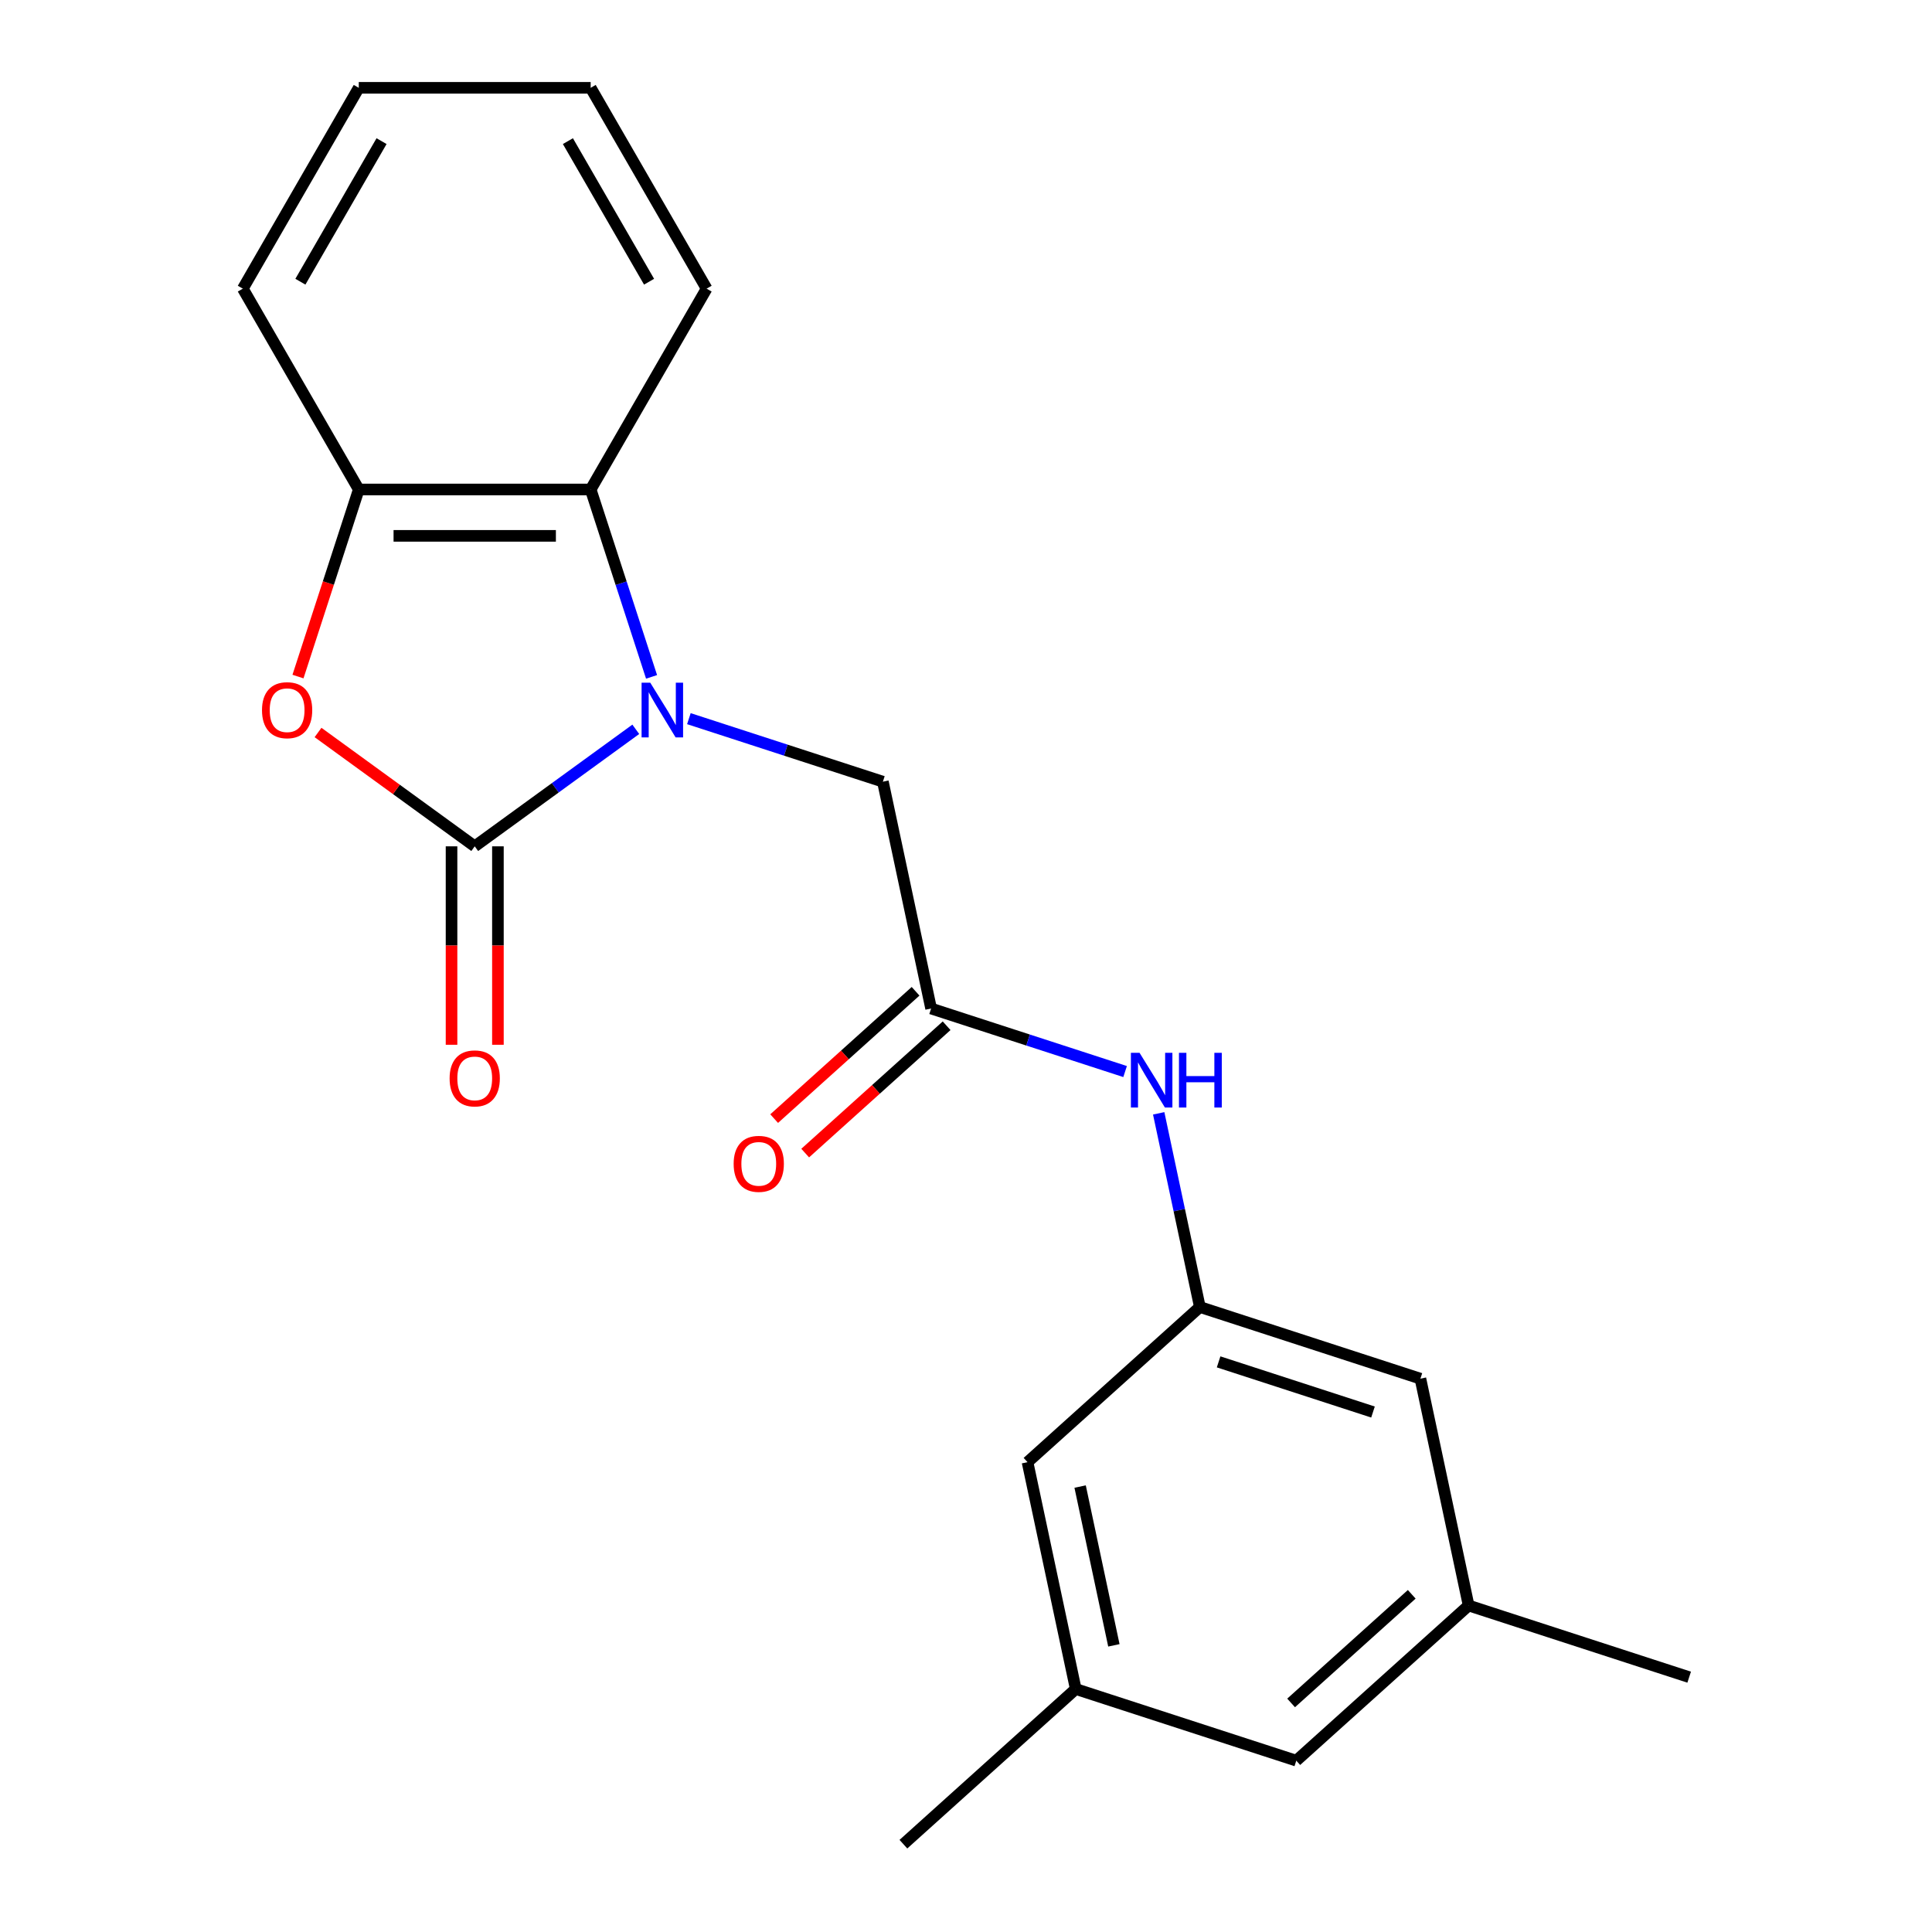 <?xml version='1.0' encoding='iso-8859-1'?>
<svg version='1.1' baseProfile='full'
              xmlns='http://www.w3.org/2000/svg'
                      xmlns:rdkit='http://www.rdkit.org/xml'
                      xmlns:xlink='http://www.w3.org/1999/xlink'
                  xml:space='preserve'
width='1000px' height='1000px' viewBox='0 0 1000 1000'>
<!-- END OF HEADER -->
<rect style='opacity:1.0;fill:#FFFFFF;stroke:none' width='1000' height='1000' x='0' y='0'> </rect>
<path class='bond-0' d='M 329.083,377.492 L 287.4,407.776' style='fill:none;fill-rule:evenodd;stroke:#0000FF;stroke-width:6px;stroke-linecap:butt;stroke-linejoin:miter;stroke-opacity:1' />
<path class='bond-0' d='M 287.4,407.776 L 245.717,438.061' style='fill:none;fill-rule:evenodd;stroke:#000000;stroke-width:6px;stroke-linecap:butt;stroke-linejoin:miter;stroke-opacity:1' />
<path class='bond-2' d='M 337.248,350.348 L 321.49,301.851' style='fill:none;fill-rule:evenodd;stroke:#0000FF;stroke-width:6px;stroke-linecap:butt;stroke-linejoin:miter;stroke-opacity:1' />
<path class='bond-2' d='M 321.49,301.851 L 305.732,253.353' style='fill:none;fill-rule:evenodd;stroke:#000000;stroke-width:6px;stroke-linecap:butt;stroke-linejoin:miter;stroke-opacity:1' />
<path class='bond-5' d='M 356.564,371.973 L 406.772,388.287' style='fill:none;fill-rule:evenodd;stroke:#0000FF;stroke-width:6px;stroke-linecap:butt;stroke-linejoin:miter;stroke-opacity:1' />
<path class='bond-5' d='M 406.772,388.287 L 456.979,404.6' style='fill:none;fill-rule:evenodd;stroke:#000000;stroke-width:6px;stroke-linecap:butt;stroke-linejoin:miter;stroke-opacity:1' />
<path class='bond-1' d='M 245.717,438.061 L 205.164,408.597' style='fill:none;fill-rule:evenodd;stroke:#000000;stroke-width:6px;stroke-linecap:butt;stroke-linejoin:miter;stroke-opacity:1' />
<path class='bond-1' d='M 205.164,408.597 L 164.611,379.134' style='fill:none;fill-rule:evenodd;stroke:#FF0000;stroke-width:6px;stroke-linecap:butt;stroke-linejoin:miter;stroke-opacity:1' />
<path class='bond-8' d='M 233.714,438.061 L 233.714,489.416' style='fill:none;fill-rule:evenodd;stroke:#000000;stroke-width:6px;stroke-linecap:butt;stroke-linejoin:miter;stroke-opacity:1' />
<path class='bond-8' d='M 233.714,489.416 L 233.714,540.77' style='fill:none;fill-rule:evenodd;stroke:#FF0000;stroke-width:6px;stroke-linecap:butt;stroke-linejoin:miter;stroke-opacity:1' />
<path class='bond-8' d='M 257.72,438.061 L 257.72,489.416' style='fill:none;fill-rule:evenodd;stroke:#000000;stroke-width:6px;stroke-linecap:butt;stroke-linejoin:miter;stroke-opacity:1' />
<path class='bond-8' d='M 257.72,489.416 L 257.72,540.77' style='fill:none;fill-rule:evenodd;stroke:#FF0000;stroke-width:6px;stroke-linecap:butt;stroke-linejoin:miter;stroke-opacity:1' />
<path class='bond-21' d='M 154.238,350.188 L 169.97,301.771' style='fill:none;fill-rule:evenodd;stroke:#FF0000;stroke-width:6px;stroke-linecap:butt;stroke-linejoin:miter;stroke-opacity:1' />
<path class='bond-21' d='M 169.97,301.771 L 185.702,253.353' style='fill:none;fill-rule:evenodd;stroke:#000000;stroke-width:6px;stroke-linecap:butt;stroke-linejoin:miter;stroke-opacity:1' />
<path class='bond-3' d='M 305.732,253.353 L 185.702,253.353' style='fill:none;fill-rule:evenodd;stroke:#000000;stroke-width:6px;stroke-linecap:butt;stroke-linejoin:miter;stroke-opacity:1' />
<path class='bond-3' d='M 287.728,277.359 L 203.707,277.359' style='fill:none;fill-rule:evenodd;stroke:#000000;stroke-width:6px;stroke-linecap:butt;stroke-linejoin:miter;stroke-opacity:1' />
<path class='bond-15' d='M 305.732,253.353 L 365.747,149.404' style='fill:none;fill-rule:evenodd;stroke:#000000;stroke-width:6px;stroke-linecap:butt;stroke-linejoin:miter;stroke-opacity:1' />
<path class='bond-16' d='M 185.702,253.353 L 125.687,149.404' style='fill:none;fill-rule:evenodd;stroke:#000000;stroke-width:6px;stroke-linecap:butt;stroke-linejoin:miter;stroke-opacity:1' />
<path class='bond-4' d='M 481.935,522.007 L 456.979,404.6' style='fill:none;fill-rule:evenodd;stroke:#000000;stroke-width:6px;stroke-linecap:butt;stroke-linejoin:miter;stroke-opacity:1' />
<path class='bond-6' d='M 481.935,522.007 L 532.142,538.321' style='fill:none;fill-rule:evenodd;stroke:#000000;stroke-width:6px;stroke-linecap:butt;stroke-linejoin:miter;stroke-opacity:1' />
<path class='bond-6' d='M 532.142,538.321 L 582.35,554.634' style='fill:none;fill-rule:evenodd;stroke:#0000FF;stroke-width:6px;stroke-linecap:butt;stroke-linejoin:miter;stroke-opacity:1' />
<path class='bond-9' d='M 473.903,513.087 L 437.304,546.042' style='fill:none;fill-rule:evenodd;stroke:#000000;stroke-width:6px;stroke-linecap:butt;stroke-linejoin:miter;stroke-opacity:1' />
<path class='bond-9' d='M 437.304,546.042 L 400.704,578.996' style='fill:none;fill-rule:evenodd;stroke:#FF0000;stroke-width:6px;stroke-linecap:butt;stroke-linejoin:miter;stroke-opacity:1' />
<path class='bond-9' d='M 489.967,530.927 L 453.367,563.882' style='fill:none;fill-rule:evenodd;stroke:#000000;stroke-width:6px;stroke-linecap:butt;stroke-linejoin:miter;stroke-opacity:1' />
<path class='bond-9' d='M 453.367,563.882 L 416.767,596.836' style='fill:none;fill-rule:evenodd;stroke:#FF0000;stroke-width:6px;stroke-linecap:butt;stroke-linejoin:miter;stroke-opacity:1' />
<path class='bond-7' d='M 599.738,576.26 L 610.392,626.383' style='fill:none;fill-rule:evenodd;stroke:#0000FF;stroke-width:6px;stroke-linecap:butt;stroke-linejoin:miter;stroke-opacity:1' />
<path class='bond-7' d='M 610.392,626.383 L 621.046,676.506' style='fill:none;fill-rule:evenodd;stroke:#000000;stroke-width:6px;stroke-linecap:butt;stroke-linejoin:miter;stroke-opacity:1' />
<path class='bond-12' d='M 621.046,676.506 L 735.202,713.598' style='fill:none;fill-rule:evenodd;stroke:#000000;stroke-width:6px;stroke-linecap:butt;stroke-linejoin:miter;stroke-opacity:1' />
<path class='bond-12' d='M 630.751,704.901 L 710.66,730.865' style='fill:none;fill-rule:evenodd;stroke:#000000;stroke-width:6px;stroke-linecap:butt;stroke-linejoin:miter;stroke-opacity:1' />
<path class='bond-13' d='M 621.046,676.506 L 531.846,756.822' style='fill:none;fill-rule:evenodd;stroke:#000000;stroke-width:6px;stroke-linecap:butt;stroke-linejoin:miter;stroke-opacity:1' />
<path class='bond-10' d='M 556.802,874.23 L 531.846,756.822' style='fill:none;fill-rule:evenodd;stroke:#000000;stroke-width:6px;stroke-linecap:butt;stroke-linejoin:miter;stroke-opacity:1' />
<path class='bond-10' d='M 576.54,851.627 L 559.071,769.442' style='fill:none;fill-rule:evenodd;stroke:#000000;stroke-width:6px;stroke-linecap:butt;stroke-linejoin:miter;stroke-opacity:1' />
<path class='bond-14' d='M 556.802,874.23 L 670.958,911.321' style='fill:none;fill-rule:evenodd;stroke:#000000;stroke-width:6px;stroke-linecap:butt;stroke-linejoin:miter;stroke-opacity:1' />
<path class='bond-18' d='M 556.802,874.23 L 467.602,954.545' style='fill:none;fill-rule:evenodd;stroke:#000000;stroke-width:6px;stroke-linecap:butt;stroke-linejoin:miter;stroke-opacity:1' />
<path class='bond-11' d='M 760.158,831.005 L 735.202,713.598' style='fill:none;fill-rule:evenodd;stroke:#000000;stroke-width:6px;stroke-linecap:butt;stroke-linejoin:miter;stroke-opacity:1' />
<path class='bond-17' d='M 760.158,831.005 L 874.313,868.096' style='fill:none;fill-rule:evenodd;stroke:#000000;stroke-width:6px;stroke-linecap:butt;stroke-linejoin:miter;stroke-opacity:1' />
<path class='bond-23' d='M 760.158,831.005 L 670.958,911.321' style='fill:none;fill-rule:evenodd;stroke:#000000;stroke-width:6px;stroke-linecap:butt;stroke-linejoin:miter;stroke-opacity:1' />
<path class='bond-23' d='M 730.714,825.212 L 668.274,881.434' style='fill:none;fill-rule:evenodd;stroke:#000000;stroke-width:6px;stroke-linecap:butt;stroke-linejoin:miter;stroke-opacity:1' />
<path class='bond-19' d='M 365.747,149.404 L 305.732,45.455' style='fill:none;fill-rule:evenodd;stroke:#000000;stroke-width:6px;stroke-linecap:butt;stroke-linejoin:miter;stroke-opacity:1' />
<path class='bond-19' d='M 335.955,145.814 L 293.945,73.05' style='fill:none;fill-rule:evenodd;stroke:#000000;stroke-width:6px;stroke-linecap:butt;stroke-linejoin:miter;stroke-opacity:1' />
<path class='bond-22' d='M 125.687,149.404 L 185.702,45.455' style='fill:none;fill-rule:evenodd;stroke:#000000;stroke-width:6px;stroke-linecap:butt;stroke-linejoin:miter;stroke-opacity:1' />
<path class='bond-22' d='M 155.479,145.814 L 197.49,73.05' style='fill:none;fill-rule:evenodd;stroke:#000000;stroke-width:6px;stroke-linecap:butt;stroke-linejoin:miter;stroke-opacity:1' />
<path class='bond-20' d='M 305.732,45.455 L 185.702,45.455' style='fill:none;fill-rule:evenodd;stroke:#000000;stroke-width:6px;stroke-linecap:butt;stroke-linejoin:miter;stroke-opacity:1' />
<path  class='atom-0' d='M 336.564 353.349
L 345.844 368.349
Q 346.764 369.829, 348.244 372.509
Q 349.724 375.189, 349.804 375.349
L 349.804 353.349
L 353.564 353.349
L 353.564 381.669
L 349.684 381.669
L 339.724 365.269
Q 338.564 363.349, 337.324 361.149
Q 336.124 358.949, 335.764 358.269
L 335.764 381.669
L 332.084 381.669
L 332.084 353.349
L 336.564 353.349
' fill='#0000FF'/>
<path  class='atom-2' d='M 135.611 367.589
Q 135.611 360.789, 138.971 356.989
Q 142.331 353.189, 148.611 353.189
Q 154.891 353.189, 158.251 356.989
Q 161.611 360.789, 161.611 367.589
Q 161.611 374.469, 158.211 378.389
Q 154.811 382.269, 148.611 382.269
Q 142.371 382.269, 138.971 378.389
Q 135.611 374.509, 135.611 367.589
M 148.611 379.069
Q 152.931 379.069, 155.251 376.189
Q 157.611 373.269, 157.611 367.589
Q 157.611 362.029, 155.251 359.229
Q 152.931 356.389, 148.611 356.389
Q 144.291 356.389, 141.931 359.189
Q 139.611 361.989, 139.611 367.589
Q 139.611 373.309, 141.931 376.189
Q 144.291 379.069, 148.611 379.069
' fill='#FF0000'/>
<path  class='atom-7' d='M 589.831 544.939
L 599.111 559.939
Q 600.031 561.419, 601.511 564.099
Q 602.991 566.779, 603.071 566.939
L 603.071 544.939
L 606.831 544.939
L 606.831 573.259
L 602.951 573.259
L 592.991 556.859
Q 591.831 554.939, 590.591 552.739
Q 589.391 550.539, 589.031 549.859
L 589.031 573.259
L 585.351 573.259
L 585.351 544.939
L 589.831 544.939
' fill='#0000FF'/>
<path  class='atom-7' d='M 610.231 544.939
L 614.071 544.939
L 614.071 556.979
L 628.551 556.979
L 628.551 544.939
L 632.391 544.939
L 632.391 573.259
L 628.551 573.259
L 628.551 560.179
L 614.071 560.179
L 614.071 573.259
L 610.231 573.259
L 610.231 544.939
' fill='#0000FF'/>
<path  class='atom-9' d='M 232.717 558.171
Q 232.717 551.371, 236.077 547.571
Q 239.437 543.771, 245.717 543.771
Q 251.997 543.771, 255.357 547.571
Q 258.717 551.371, 258.717 558.171
Q 258.717 565.051, 255.317 568.971
Q 251.917 572.851, 245.717 572.851
Q 239.477 572.851, 236.077 568.971
Q 232.717 565.091, 232.717 558.171
M 245.717 569.651
Q 250.037 569.651, 252.357 566.771
Q 254.717 563.851, 254.717 558.171
Q 254.717 552.611, 252.357 549.811
Q 250.037 546.971, 245.717 546.971
Q 241.397 546.971, 239.037 549.771
Q 236.717 552.571, 236.717 558.171
Q 236.717 563.891, 239.037 566.771
Q 241.397 569.651, 245.717 569.651
' fill='#FF0000'/>
<path  class='atom-10' d='M 379.735 602.403
Q 379.735 595.603, 383.095 591.803
Q 386.455 588.003, 392.735 588.003
Q 399.015 588.003, 402.375 591.803
Q 405.735 595.603, 405.735 602.403
Q 405.735 609.283, 402.335 613.203
Q 398.935 617.083, 392.735 617.083
Q 386.495 617.083, 383.095 613.203
Q 379.735 609.323, 379.735 602.403
M 392.735 613.883
Q 397.055 613.883, 399.375 611.003
Q 401.735 608.083, 401.735 602.403
Q 401.735 596.843, 399.375 594.043
Q 397.055 591.203, 392.735 591.203
Q 388.415 591.203, 386.055 594.003
Q 383.735 596.803, 383.735 602.403
Q 383.735 608.123, 386.055 611.003
Q 388.415 613.883, 392.735 613.883
' fill='#FF0000'/>
</svg>
